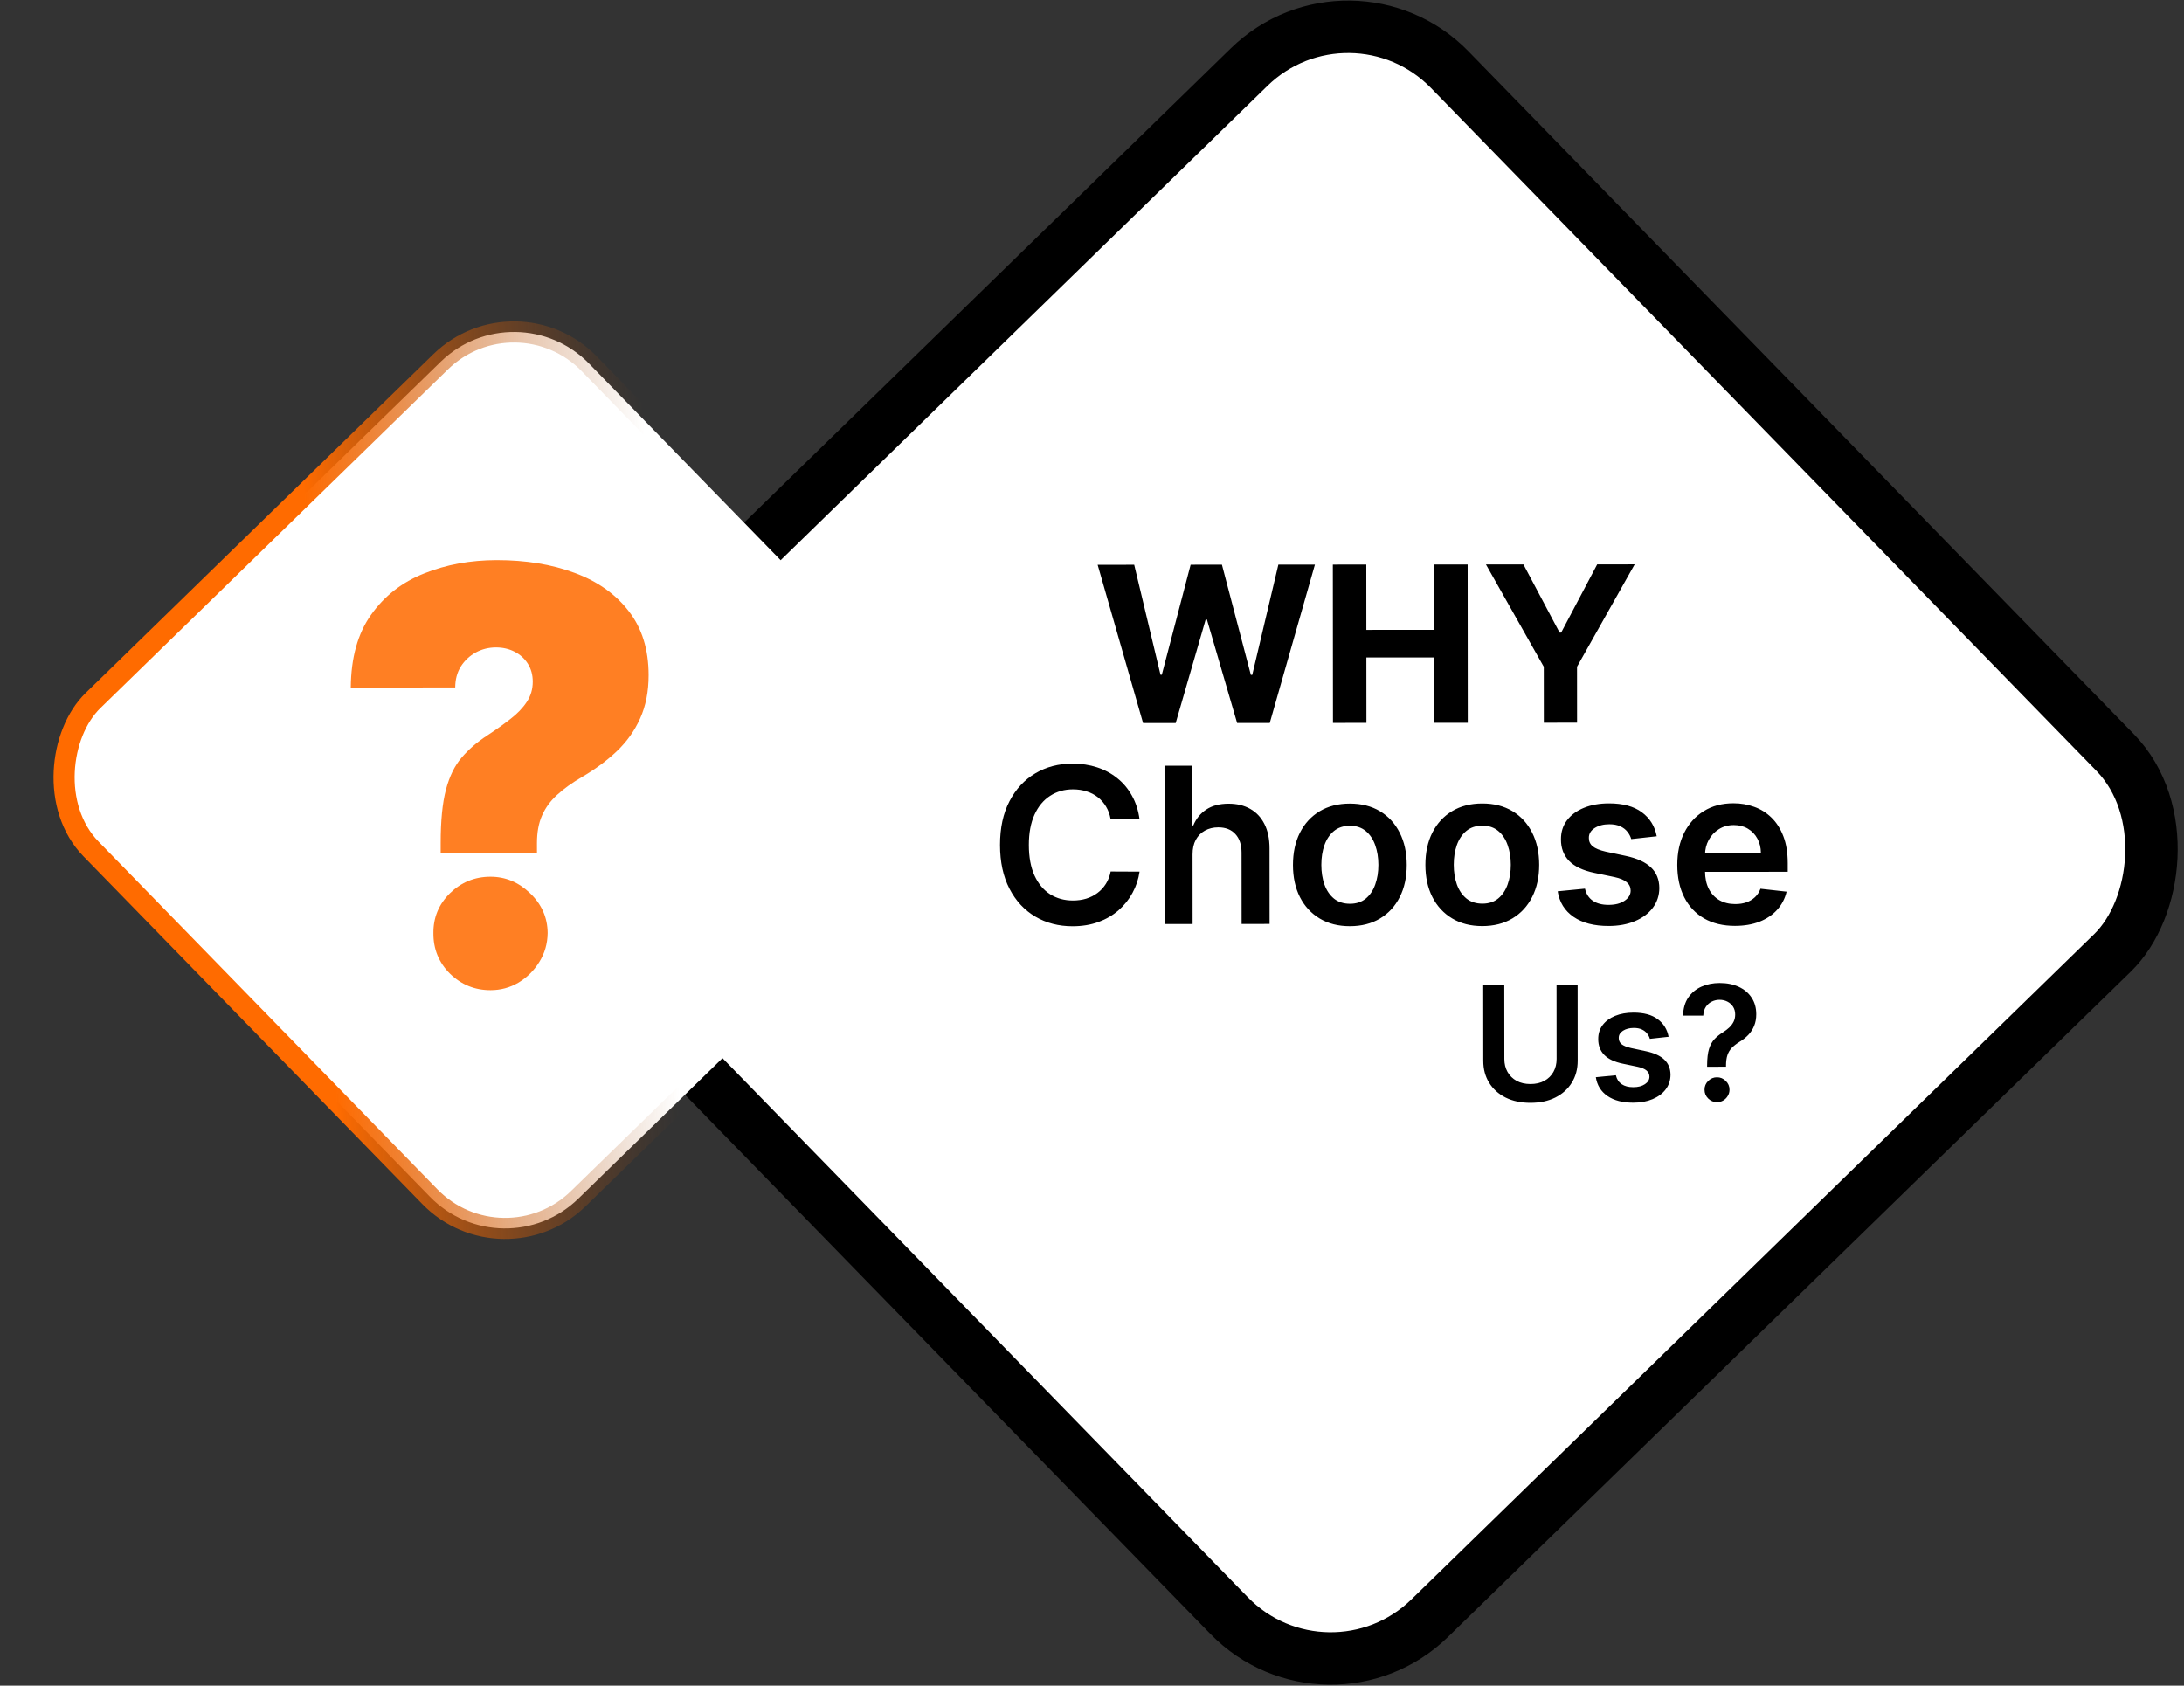 <svg width="412" height="318" viewBox="0 0 412 318" fill="none" xmlns="http://www.w3.org/2000/svg">
<rect x="0" y="0" width="412" height="318" fill="#333333" stroke="none"/>
<rect x="254.809" y="-6.02" width="233.34" height="233.34" rx="26.741" transform="rotate(45.741 254.809 -6.02)" fill="white" stroke="black" stroke-width="9.89"/>
<rect x="97.316" y="54.425" width="131.191" height="131.191" rx="19.806" transform="rotate(45.741 97.316 54.425)" fill="white" stroke="url(#paint0_linear_6_338)" stroke-width="3.98"/>
<path d="M215.634 136.403L207.065 106.548L213.962 106.542L218.922 127.287L219.17 127.287L224.606 106.533L230.511 106.528L235.967 127.317L236.23 127.317L241.156 106.52L248.053 106.514L239.533 136.384L233.379 136.389L227.677 116.869L227.443 116.869L221.787 136.398L215.634 136.403ZM251.456 136.374L251.432 106.511L257.746 106.506L257.756 118.827L270.573 118.817L270.563 106.496L276.862 106.491L276.886 136.353L270.587 136.358L270.577 124.023L257.76 124.033L257.77 136.369L251.456 136.374ZM280.318 106.488L287.389 106.482L294.209 119.337L294.501 119.337L301.3 106.471L308.372 106.465L297.496 125.779L297.504 136.336L291.234 136.341L291.226 125.785L280.318 106.488Z" fill="black"/>
<path d="M214.963 154.53L209.51 154.535C209.353 153.641 209.066 152.849 208.647 152.159C208.229 151.459 207.708 150.867 207.086 150.381C206.463 149.896 205.753 149.532 204.956 149.289C204.168 149.037 203.318 148.911 202.404 148.912C200.781 148.914 199.342 149.323 198.089 150.141C196.836 150.948 195.855 152.135 195.146 153.701C194.438 155.257 194.085 157.157 194.087 159.403C194.089 161.687 194.445 163.612 195.156 165.176C195.876 166.731 196.859 167.906 198.104 168.703C199.359 169.489 200.793 169.881 202.407 169.88C203.301 169.879 204.137 169.762 204.914 169.528C205.701 169.284 206.406 168.929 207.028 168.462C207.659 167.995 208.188 167.421 208.616 166.74C209.053 166.059 209.353 165.281 209.518 164.406L214.971 164.431C214.768 165.85 214.327 167.183 213.648 168.427C212.978 169.672 212.099 170.771 211.011 171.725C209.923 172.669 208.65 173.409 207.193 173.944C205.735 174.471 204.117 174.734 202.338 174.736C199.713 174.738 197.37 174.132 195.308 172.919C193.246 171.705 191.621 169.952 190.434 167.659C189.246 165.366 188.65 162.615 188.648 159.407C188.645 156.19 189.241 153.438 190.435 151.153C191.628 148.858 193.255 147.102 195.315 145.885C197.375 144.668 199.707 144.059 202.313 144.057C203.975 144.055 205.521 144.287 206.95 144.753C208.379 145.218 209.653 145.903 210.772 146.806C211.891 147.699 212.81 148.797 213.531 150.099C214.261 151.391 214.738 152.868 214.963 154.53ZM224.968 161.186L224.978 174.309L219.7 174.313L219.676 144.451L224.837 144.447L224.847 155.718L225.109 155.718C225.633 154.454 226.444 153.457 227.542 152.727C228.649 151.987 230.058 151.616 231.769 151.615C233.325 151.614 234.681 151.938 235.838 152.589C236.996 153.239 237.891 154.191 238.524 155.444C239.166 156.698 239.488 158.229 239.49 160.037L239.501 174.297L234.223 174.301L234.212 160.858C234.211 159.351 233.821 158.18 233.043 157.344C232.274 156.499 231.195 156.077 229.805 156.078C228.871 156.079 228.035 156.284 227.297 156.693C226.568 157.092 225.995 157.671 225.578 158.429C225.17 159.188 224.967 160.107 224.968 161.186ZM254.652 174.722C252.464 174.724 250.569 174.244 248.964 173.283C247.359 172.322 246.114 170.977 245.228 169.247C244.351 167.518 243.912 165.496 243.91 163.183C243.909 160.869 244.344 158.842 245.218 157.101C246.101 155.36 247.344 154.008 248.947 153.044C250.55 152.081 252.446 151.598 254.633 151.596C256.82 151.595 258.716 152.074 260.321 153.035C261.925 153.996 263.166 155.346 264.042 157.086C264.928 158.825 265.372 160.852 265.374 163.165C265.376 165.479 264.935 167.501 264.052 169.232C263.179 170.963 261.94 172.31 260.337 173.274C258.734 174.238 256.839 174.72 254.652 174.722ZM254.677 170.494C255.863 170.493 256.855 170.166 257.651 169.514C258.448 168.853 259.04 167.967 259.428 166.859C259.826 165.75 260.024 164.516 260.023 163.155C260.022 161.784 259.821 160.545 259.422 159.437C259.032 158.32 258.438 157.431 257.641 156.77C256.843 156.11 255.851 155.78 254.665 155.781C253.45 155.782 252.44 156.113 251.633 156.775C250.837 157.437 250.24 158.327 249.842 159.445C249.454 160.553 249.261 161.793 249.262 163.164C249.263 164.525 249.458 165.759 249.848 166.867C250.247 167.975 250.846 168.859 251.644 169.519C252.451 170.17 253.462 170.495 254.677 170.494ZM279.633 174.702C277.446 174.704 275.55 174.224 273.945 173.263C272.34 172.302 271.095 170.957 270.209 169.227C269.333 167.497 268.894 165.476 268.892 163.162C268.89 160.849 269.326 158.821 270.199 157.081C271.082 155.34 272.326 153.988 273.929 153.024C275.532 152.06 277.427 151.578 279.614 151.576C281.801 151.574 283.697 152.054 285.302 153.015C286.907 153.976 288.147 155.326 289.024 157.065C289.91 158.805 290.354 160.831 290.356 163.145C290.357 165.458 289.917 167.481 289.034 169.212C288.16 170.943 286.922 172.29 285.319 173.254C283.715 174.217 281.82 174.7 279.633 174.702ZM279.659 170.473C280.845 170.472 281.836 170.146 282.633 169.494C283.429 168.832 284.021 167.947 284.409 166.839C284.807 165.73 285.005 164.495 285.004 163.134C285.003 161.764 284.803 160.525 284.403 159.417C284.014 158.299 283.42 157.41 282.622 156.75C281.825 156.089 280.833 155.76 279.647 155.761C278.432 155.762 277.421 156.093 276.615 156.755C275.818 157.416 275.221 158.306 274.823 159.425C274.435 160.533 274.242 161.773 274.243 163.143C274.244 164.504 274.44 165.739 274.829 166.846C275.229 167.954 275.827 168.838 276.625 169.499C277.432 170.149 278.444 170.474 279.659 170.473ZM312.533 157.761L307.722 158.29C307.585 157.804 307.347 157.347 307.006 156.919C306.675 156.492 306.228 156.147 305.664 155.885C305.1 155.623 304.409 155.493 303.593 155.493C302.494 155.494 301.571 155.733 300.823 156.21C300.084 156.687 299.72 157.305 299.731 158.063C299.722 158.714 299.96 159.244 300.447 159.652C300.943 160.059 301.759 160.394 302.897 160.656L306.718 161.469C308.838 161.924 310.413 162.647 311.444 163.638C312.485 164.628 313.011 165.926 313.022 167.53C313.014 168.939 312.601 170.184 311.786 171.264C310.98 172.334 309.858 173.17 308.419 173.774C306.981 174.378 305.329 174.681 303.463 174.682C300.721 174.685 298.514 174.113 296.841 172.967C295.168 171.812 294.171 170.204 293.848 168.143L298.995 167.643C299.229 168.654 299.725 169.417 300.484 169.931C301.243 170.446 302.23 170.703 303.445 170.702C304.699 170.701 305.705 170.442 306.462 169.926C307.23 169.411 307.613 168.774 307.613 168.015C307.612 167.374 307.364 166.844 306.868 166.427C306.381 166.009 305.623 165.689 304.592 165.466L300.771 164.667C298.623 164.222 297.033 163.47 296.002 162.411C294.97 161.343 294.459 159.992 294.467 158.359C294.456 156.978 294.83 155.782 295.587 154.771C296.354 153.749 297.418 152.961 298.778 152.406C300.149 151.841 301.728 151.558 303.517 151.556C306.141 151.554 308.207 152.111 309.715 153.228C311.232 154.345 312.172 155.856 312.533 157.761ZM327.296 174.663C325.05 174.665 323.111 174.2 321.477 173.268C319.852 172.326 318.602 170.996 317.726 169.276C316.85 167.546 316.411 165.51 316.409 163.167C316.407 160.863 316.843 158.841 317.716 157.1C318.599 155.35 319.833 153.988 321.416 153.014C323 152.031 324.861 151.539 327 151.537C328.38 151.536 329.683 151.759 330.908 152.205C332.143 152.641 333.232 153.321 334.176 154.243C335.129 155.166 335.879 156.342 336.424 157.77C336.97 159.189 337.243 160.88 337.245 162.844L337.246 164.462L318.889 164.477L318.886 160.92L332.184 160.909C332.173 159.898 331.954 158.999 331.525 158.212C331.097 157.415 330.499 156.788 329.73 156.332C328.972 155.876 328.087 155.648 327.076 155.649C325.997 155.65 325.049 155.913 324.233 156.439C323.417 156.955 322.781 157.636 322.325 158.482C321.878 159.318 321.651 160.237 321.642 161.238L321.644 164.344C321.645 165.647 321.884 166.764 322.362 167.697C322.839 168.62 323.505 169.329 324.361 169.824C325.217 170.31 326.218 170.552 327.365 170.551C328.133 170.55 328.828 170.443 329.45 170.228C330.072 170.004 330.611 169.678 331.068 169.25C331.524 168.822 331.869 168.292 332.102 167.66L337.031 168.21C336.721 169.513 336.129 170.651 335.255 171.624C334.39 172.587 333.283 173.336 331.932 173.872C330.581 174.398 329.036 174.661 327.296 174.663Z" fill="black"/>
<path d="M293.633 185.769L297.608 185.765L297.62 200.102C297.621 201.674 297.251 203.056 296.509 204.25C295.774 205.443 294.739 206.376 293.404 207.049C292.069 207.714 290.508 208.048 288.722 208.049C286.929 208.051 285.365 207.72 284.028 207.057C282.692 206.386 281.656 205.455 280.919 204.262C280.182 203.07 279.813 201.688 279.812 200.117L279.8 185.78L283.775 185.777L283.787 199.781C283.788 200.696 283.988 201.51 284.389 202.224C284.797 202.938 285.368 203.498 286.105 203.905C286.841 204.304 287.712 204.503 288.72 204.503C289.727 204.502 290.598 204.301 291.334 203.9C292.076 203.493 292.647 202.931 293.047 202.217C293.446 201.502 293.645 200.688 293.645 199.773L293.633 185.769ZM314.774 195.588L311.238 195.976C311.138 195.619 310.963 195.284 310.712 194.97C310.469 194.656 310.14 194.402 309.726 194.21C309.312 194.017 308.804 193.921 308.204 193.922C307.397 193.922 306.719 194.098 306.169 194.448C305.626 194.799 305.359 195.253 305.366 195.81C305.36 196.288 305.535 196.678 305.892 196.977C306.257 197.277 306.857 197.523 307.693 197.715L310.501 198.313C312.058 198.647 313.216 199.179 313.974 199.907C314.739 200.635 315.125 201.588 315.133 202.767C315.127 203.802 314.824 204.717 314.225 205.51C313.633 206.297 312.808 206.912 311.751 207.355C310.694 207.799 309.48 208.022 308.109 208.023C306.094 208.024 304.472 207.604 303.243 206.762C302.014 205.913 301.28 204.732 301.043 203.217L304.826 202.85C304.998 203.593 305.362 204.153 305.92 204.531C306.477 204.909 307.203 205.098 308.095 205.097C309.017 205.097 309.756 204.907 310.313 204.528C310.877 204.149 311.159 203.681 311.158 203.123C311.158 202.652 310.976 202.263 310.611 201.956C310.254 201.649 309.696 201.414 308.939 201.25L306.131 200.663C304.552 200.336 303.384 199.783 302.626 199.005C301.868 198.22 301.492 197.227 301.498 196.027C301.49 195.013 301.765 194.134 302.321 193.391C302.885 192.64 303.667 192.061 304.666 191.653C305.673 191.238 306.834 191.03 308.148 191.029C310.077 191.027 311.595 191.437 312.703 192.257C313.818 193.078 314.508 194.188 314.774 195.588ZM322.038 201.239L322.038 200.961C322.044 199.668 322.164 198.639 322.4 197.875C322.642 197.11 322.984 196.495 323.427 196.031C323.869 195.559 324.408 195.126 325.044 194.733C325.479 194.461 325.868 194.164 326.211 193.843C326.561 193.514 326.835 193.149 327.035 192.749C327.235 192.342 327.334 191.888 327.334 191.388C327.333 190.824 327.201 190.334 326.936 189.92C326.672 189.506 326.314 189.185 325.864 188.957C325.421 188.729 324.924 188.615 324.374 188.615C323.867 188.616 323.385 188.727 322.928 188.949C322.478 189.163 322.103 189.492 321.804 189.935C321.511 190.371 321.347 190.925 321.312 191.596L317.498 191.6C317.532 190.242 317.86 189.106 318.481 188.191C319.108 187.277 319.937 186.59 320.965 186.132C322 185.674 323.143 185.445 324.393 185.444C325.757 185.442 326.958 185.681 327.994 186.158C329.037 186.636 329.849 187.318 330.428 188.203C331.014 189.081 331.308 190.124 331.309 191.331C331.31 192.145 331.178 192.874 330.914 193.517C330.658 194.16 330.29 194.732 329.812 195.233C329.334 195.733 328.766 196.18 328.11 196.573C327.531 196.931 327.057 197.303 326.685 197.689C326.321 198.075 326.05 198.529 325.872 199.05C325.701 199.565 325.612 200.201 325.606 200.958L325.606 201.236L322.038 201.239ZM323.908 207.924C323.265 207.925 322.711 207.696 322.246 207.24C321.782 206.783 321.549 206.226 321.549 205.569C321.548 204.926 321.78 204.376 322.244 203.918C322.708 203.46 323.261 203.231 323.904 203.231C324.54 203.23 325.09 203.458 325.555 203.915C326.027 204.372 326.263 204.922 326.263 205.565C326.264 206.001 326.153 206.397 325.932 206.754C325.718 207.112 325.433 207.398 325.076 207.612C324.726 207.82 324.336 207.924 323.908 207.924Z" fill="black"/>
<path d="M83.132 160.939L83.131 159.091C83.127 154.858 83.458 151.484 84.123 148.969C84.788 146.454 85.774 144.439 87.081 142.924C88.389 141.384 89.991 139.997 91.889 138.764C93.53 137.685 94.991 136.645 96.273 135.643C97.581 134.642 98.606 133.576 99.35 132.447C100.118 131.317 100.502 130.034 100.501 128.597C100.5 127.314 100.191 126.186 99.575 125.211C98.958 124.237 98.124 123.481 97.071 122.943C96.019 122.405 94.851 122.136 93.568 122.137C92.183 122.139 90.9 122.46 89.721 123.103C88.567 123.745 87.631 124.631 86.913 125.76C86.222 126.89 85.876 128.199 85.877 129.687L66.173 129.703C66.22 124.058 67.499 119.478 70.011 115.961C72.522 112.418 75.855 109.824 80.01 108.179C84.165 106.507 88.731 105.67 93.709 105.666C99.199 105.661 104.1 106.466 108.412 108.078C112.724 109.666 116.125 112.074 118.616 115.305C121.108 118.51 122.355 122.524 122.359 127.348C122.362 130.452 121.825 133.185 120.75 135.546C119.7 137.882 118.226 139.949 116.329 141.746C114.457 143.518 112.265 145.136 109.752 146.601C107.906 147.68 106.354 148.797 105.098 149.952C103.842 151.082 102.894 152.379 102.253 153.842C101.613 155.279 101.294 157.024 101.295 159.076L101.297 160.924L83.132 160.939ZM92.543 186.793C89.567 186.795 87.014 185.758 84.882 183.682C82.777 181.58 81.736 179.028 81.759 176.026C81.731 173.101 82.768 170.599 84.87 168.519C86.998 166.439 89.55 165.398 92.526 165.395C95.348 165.393 97.838 166.43 99.995 168.506C102.177 170.583 103.282 173.083 103.31 176.008C103.286 178.009 102.762 179.831 101.737 181.474C100.738 183.091 99.43 184.388 97.815 185.364C96.199 186.315 94.442 186.791 92.543 186.793Z" fill="#FF7F23"/>
<defs>
<linearGradient id="paint0_linear_6_338" x1="108.318" y1="185.879" x2="183.765" y2="99.875" gradientUnits="userSpaceOnUse">
<stop offset="0.434" stop-color="#FF6B00"/>
<stop offset="1" stop-color="#994C15" stop-opacity="0"/>
</linearGradient>
</defs>
</svg>
